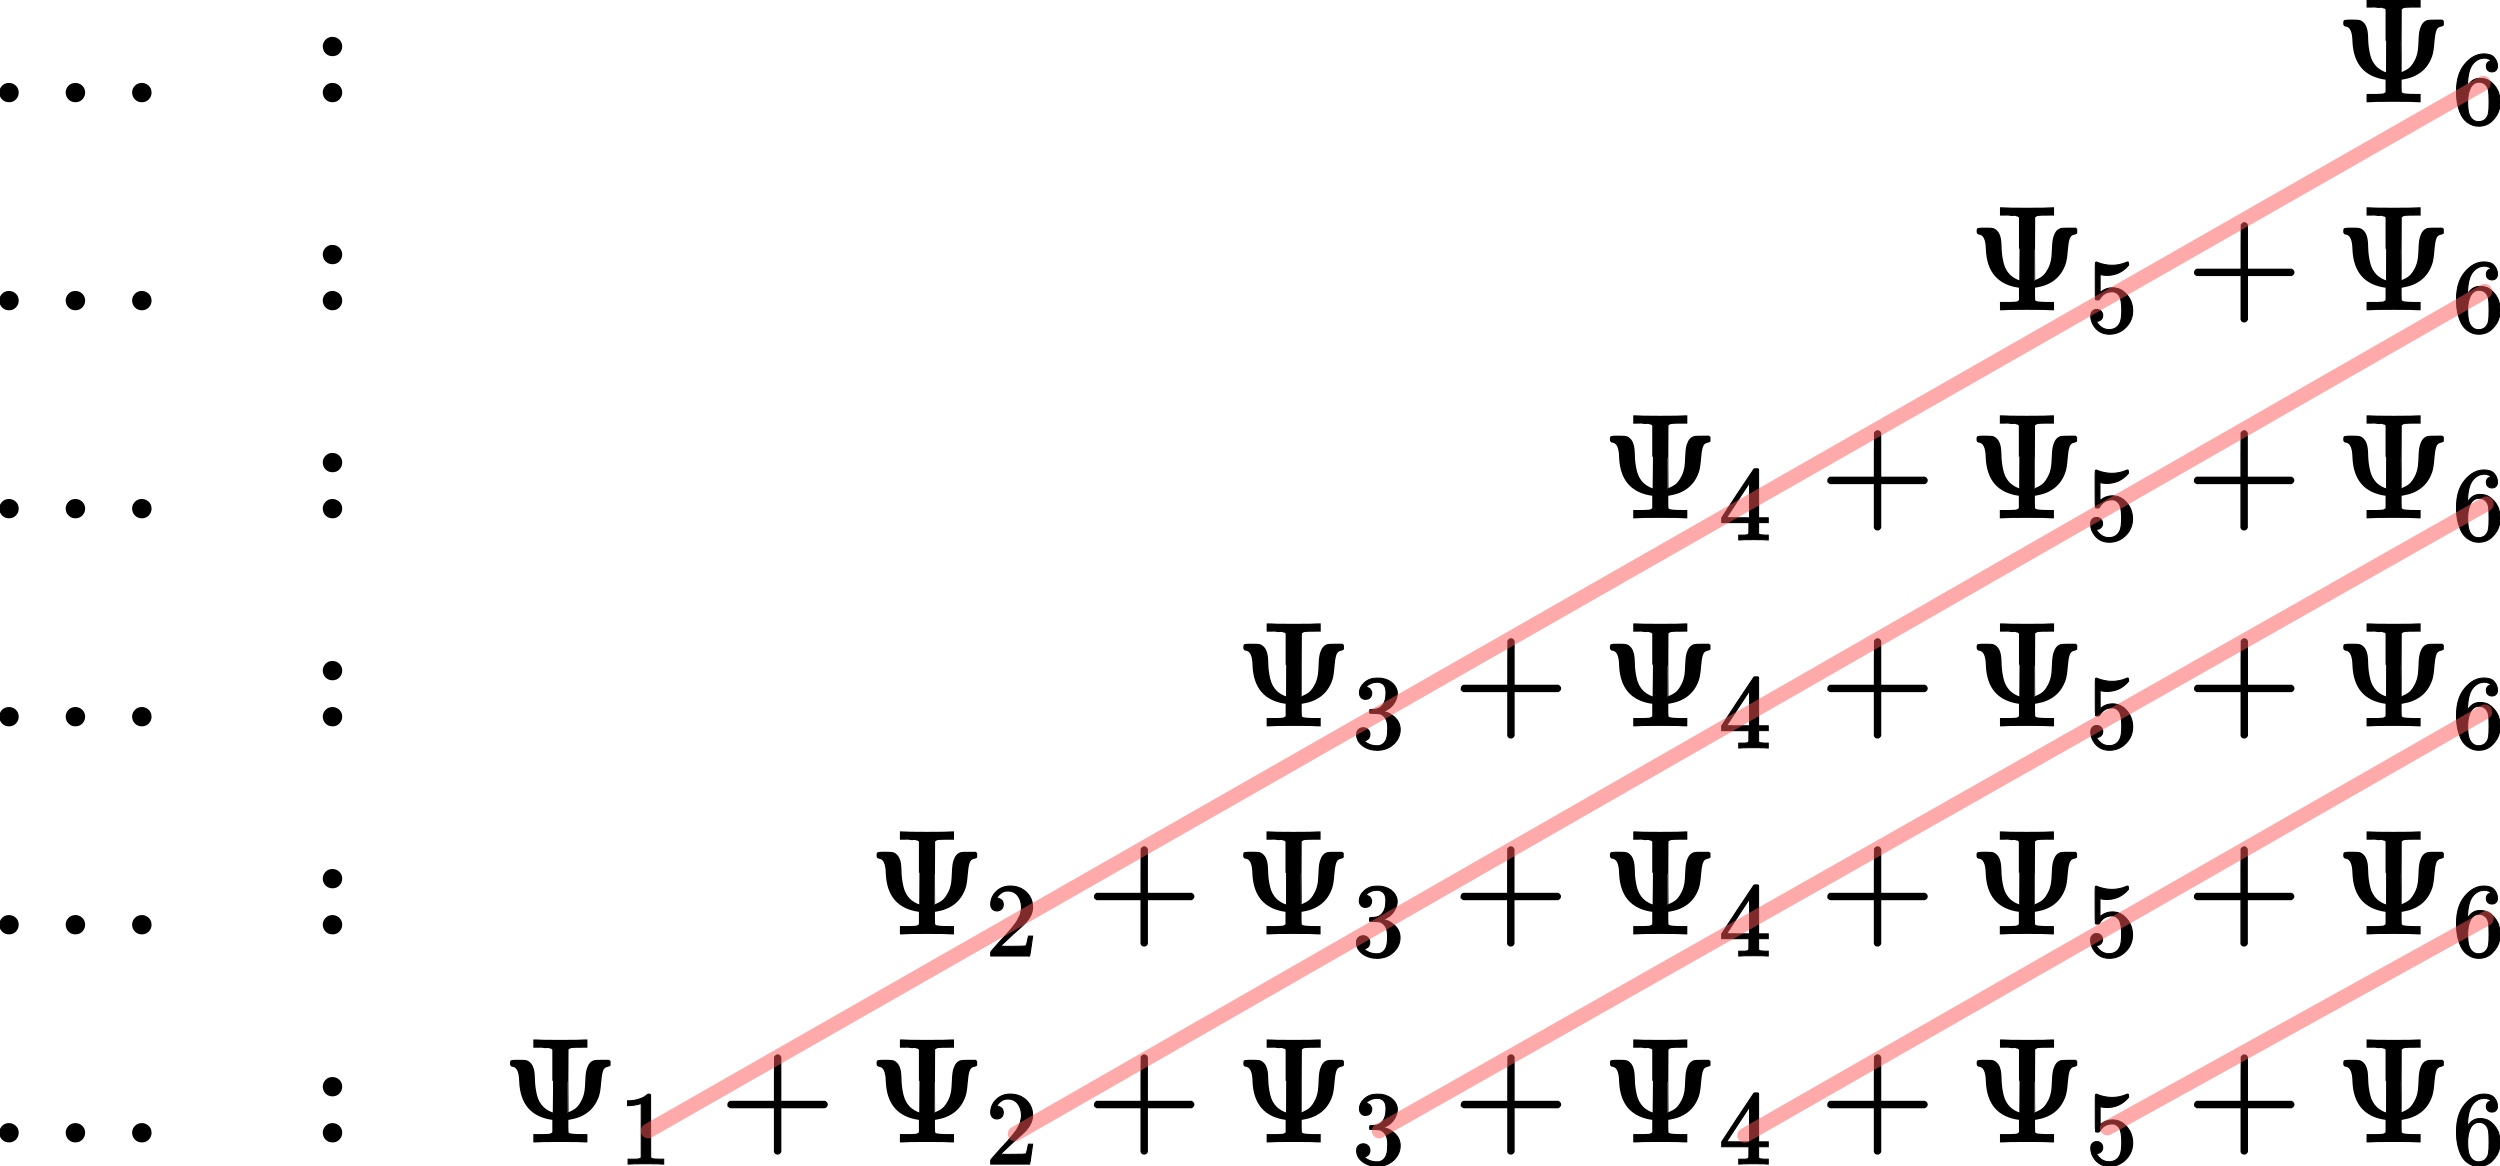 <?xml version="1.0"?>
<svg width="16824" height="7849" xmlns="http://www.w3.org/2000/svg" xmlns:svg="http://www.w3.org/2000/svg" xmlns:xlink="http://www.w3.org/1999/xlink">
 <defs id="MathJax_SVG_glyphs">
  <path d="m60,948q3,2 605,2l602,0l58,-135q59,-138 63,-146l-40,0l-7,14q-21,41 -56,78q-50,48 -111,77t-141,43t-151,17t-183,4l-125,0l-31,0l-292,0l8,-11q463,-633 465,-639q1,-2 0,-6q-3,-3 -264,-302l-264,-300q0,-1 211,-1q52,0 141,0t128,-1q136,0 220,5t167,21t141,49t103,87q21,26 41,72l40,0q0,-1 -7,-21t-25,-65t-31,-84l-58,-155l-601,-1q-602,0 -605,2q-6,2 -6,9q0,2 2,6l533,610q0,1 -33,45t-105,144t-130,178l-266,365l-1,15q0,21 5,24z" id="MJSZ2-2211" stroke-width="10"/>
  <path d="m184,600q0,24 19,42t44,19q18,0 30,-12t13,-30q0,-23 -20,-42t-44,-20q-15,0 -28,10t-14,33zm-163,-313q0,8 9,31t24,51t44,51t60,22q39,0 65,-23t27,-62q0,-17 -14,-56t-40,-105t-42,-113q-5,-22 -5,-32q0,-25 17,-25q9,0 19,3t23,14t27,35t25,59q3,12 5,14t17,2q20,0 20,-10q0,-8 -9,-31t-25,-51t-45,-50t-62,-22q-32,0 -59,21t-28,64q0,17 5,32t43,114q38,101 44,121t7,39q0,24 -17,24l-2,0q-30,0 -55,-33t-38,-84q-1,-1 -2,-3t-1,-3t-2,-2t-3,-1t-4,0t-8,0l-14,0q-6,6 -6,9z" id="MJMATHI-69" stroke-width="10"/>
  <path d="m56,347q0,13 14,20l637,0q15,-8 15,-20q0,-11 -14,-19l-318,-1l-318,0q-16,5 -16,20zm0,-194q0,15 16,20l636,0q14,-10 14,-20q0,-13 -15,-20l-637,0q-14,7 -14,20z" id="MJMAIN-3D" stroke-width="10"/>
  <path d="m96,585q56,81 153,81q48,0 96,-26t78,-92q37,-83 37,-228q0,-155 -43,-237q-20,-42 -55,-67t-61,-31t-51,-7q-26,0 -52,6t-61,32t-55,67q-43,82 -43,237q0,174 57,265zm225,12q-30,32 -71,32q-42,0 -72,-32q-25,-26 -33,-72t-8,-192q0,-158 8,-208t36,-79q28,-30 69,-30q40,0 68,30q29,30 36,84t8,203q0,145 -8,191t-33,73z" id="MJMAIN-30" stroke-width="10"/>
  <path d="m21,287q1,6 3,16t12,38t20,47t33,37t46,17q36,0 60,-18t30,-34t6,-21q0,-2 1,-2l11,11q61,64 139,64q54,0 87,-27t34,-79t-38,-157t-38,-127q0,-26 17,-26q6,0 9,1q29,5 52,38t35,80q2,8 20,8q20,0 20,-8q0,-1 -4,-15q-8,-29 -22,-57t-46,-56t-69,-27q-47,0 -68,27t-21,56q0,19 36,120t37,152q0,59 -44,59l-5,0q-86,0 -145,-101l-7,-12l-33,-134q-33,-131 -38,-141q-13,-27 -43,-27q-13,0 -21,6t-11,12t-2,10q0,13 38,163t40,163q1,5 1,23q0,39 -24,39q-38,0 -63,-100q-6,-20 -6,-21q-2,-6 -19,-6l-14,0q-6,6 -6,9z" id="MJMATHI-6E" stroke-width="10"/>
  <path d="m94,250q0,69 10,131t23,107t37,88t38,67t42,52t33,34t25,21l13,0l4,0q14,0 14,-9q0,-3 -17,-21t-41,-53t-49,-86t-42,-138t-17,-193t17,-192t41,-139t49,-86t42,-53t17,-21q0,-9 -15,-9l-3,0l-13,0l-28,24q-94,85 -137,212t-43,264z" id="MJMAIN-28" stroke-width="10"/>
  <path d="m56,237t0,13t14,20l299,0l0,150l1,150q10,13 19,13q13,0 20,-15l0,-298l298,0q15,-8 15,-20t-15,-20l-298,0l0,-298q-8,-14 -18,-14l-2,0l-2,0q-12,0 -18,14l0,298l-299,0q-14,7 -14,20l0,-13z" id="MJMAIN-2B" stroke-width="10"/>
  <path d="m213,578l-13,-5q-14,-5 -40,-10t-58,-7l-19,0l0,46l19,0q47,2 87,15t56,24t28,22q2,3 12,3q9,0 17,-6l0,-299l1,-300q7,-7 12,-9t24,-4t62,-2l26,0l0,-46l-11,0q-21,3 -159,3q-136,0 -157,-3l-12,0l0,46l26,0q22,0 38,0t25,1t16,3t8,2t6,5t6,4l0,517z" id="MJMAIN-31" stroke-width="10"/>
  <path d="m60,749l4,1q5,0 10,0l12,0l28,-24q94,-85 137,-212t43,-264q0,-68 -10,-131t-23,-107t-37,-88t-38,-67t-41,-51t-32,-33t-23,-19q-3,-3 -4,-4l-12,0q-8,0 -11,0t-5,3t-3,9q1,1 11,13q155,161 155,475t-155,475q-10,12 -11,13q0,8 5,11z" id="MJMAIN-29" stroke-width="10"/>
  <path d="m109,429q-27,0 -43,18t-16,44q0,71 53,123t132,52q91,0 152,-56t62,-145q0,-43 -20,-82t-48,-68t-80,-74q-36,-31 -100,-92l-59,-56l76,-1q157,0 167,5q7,2 24,89l0,3l40,0l0,-3q-1,-3 -13,-91t-15,-92l0,-3l-371,0l0,19l0,12q0,7 6,15t30,35q29,32 50,56q9,10 34,37t34,37t29,33t28,34t23,30t21,32t15,29t13,32t7,30t3,33q0,63 -34,109t-97,46q-33,0 -58,-17t-35,-33t-10,-19q0,-1 5,-1q18,0 37,-14t19,-46q0,-25 -16,-42t-45,-18z" id="MJMAIN-32" stroke-width="10"/>
  <path d="m340,622q-2,1 -5,3t-4,4t-6,2t-11,3t-16,1t-24,1t-35,1l-27,0l0,46l12,0q24,-3 165,-3t165,3l12,0l0,-46l-27,0q-60,0 -75,-2t-25,-13l-1,-215q0,-215 1,-215q4,1 10,3t25,12t33,25t29,44t21,68q3,21 5,73t11,76q14,43 47,51q7,2 51,2l44,0l7,-6l0,-25q-8,-6 -14,-6q-28,-4 -37,-33t-13,-84t-14,-85q-45,-130 -193,-154l-13,-2l0,-45l1,-45q7,-7 12,-9t25,-4t63,-2l27,0l0,-46l-12,0q-24,3 -165,3t-165,-3l-12,0l0,46l27,0q20,0 34,0t25,1t16,1t11,3t6,3t4,3t5,4l0,90q-214,27 -223,255q-2,97 -48,103q-14,0 -14,17q0,15 4,17t27,3l21,0l13,0q30,0 41,-3t23,-15q14,-14 20,-35q8,-21 9,-73t13,-104t46,-86q15,-14 31,-23t27,-13l9,-2q1,0 1,215l0,215z" id="MJMAIN-3A8" stroke-width="10"/>
  <path d="m78,35t0,25t16,43t43,18q28,0 50,-25t23,-88q0,-35 -9,-68t-21,-57t-26,-41t-24,-27t-13,-9q-4,0 -13,9t-9,13q0,4 11,16t25,30t26,50t16,73l0,12l-1,-1q-2,-1 -5,-2t-6,-3t-9,-2t-12,-1q-27,0 -44,17l-18,18z" id="MJMAIN-2C" stroke-width="10"/>
  <path id="MJMAIN-20" stroke-width="10"/>
  <path d="m409,688q4,6 12,6l8,0l13,0q6,-6 6,-8q0,-7 -30,-123q-7,-28 -14,-59t-12,-46l-4,-16q0,-1 9,-1t32,-6t48,-17q44,-21 73,-61t29,-97t-31,-109t-77,-86t-97,-54t-95,-21l-4,0l-24,-95q-6,-23 -13,-55q-8,-32 -11,-38t-12,-7l-6,0q-20,0 -20,7q0,5 22,95l23,92q0,1 -8,1q-5,0 -20,2t-45,14t-54,30t-45,53t-19,82q0,60 33,113t81,86t97,52t88,19q5,0 6,4l30,122q31,119 31,121zm-287,-538q0,-34 12,-59t33,-38t36,-18t34,-8l7,0l93,377q-4,0 -11,-1t-29,-8t-42,-16t-44,-29t-41,-46q-18,-28 -33,-67q-15,-46 -15,-87zm378,132q0,38 -16,65t-40,38t-39,15t-24,4l-3,0l-46,-187l-48,-188q0,-2 1,-2q8,0 32,6t40,14q43,19 74,53t44,70t19,64t6,48z" id="MJMATHI-3D5" stroke-width="10"/>
  <path d="m127,463q-27,0 -42,17t-16,44q0,55 48,98t116,43q35,0 44,-1q74,-12 113,-53t40,-89q0,-52 -34,-101t-94,-71l-3,-2q0,-1 9,-3t29,-9t38,-21q82,-53 82,-140q0,-79 -62,-138t-157,-59q-80,0 -138,43t-58,109q0,28 18,45t45,18q28,0 46,-18t18,-45q0,-11 -3,-20t-7,-16t-11,-12t-12,-8t-10,-4t-8,-3l-4,-1q51,-45 124,-45q55,0 83,53q17,33 17,101l0,20q0,95 -64,127q-15,6 -61,7l-42,1l-3,2q-2,3 -2,16q0,18 8,18q28,0 58,5q34,5 62,42t28,112l0,8q0,57 -35,79q-22,14 -47,14q-32,0 -59,-11t-38,-23t-11,-12l3,0q3,-1 8,-2t10,-5t12,-7t10,-11t8,-15t3,-20q0,-22 -14,-39t-45,-18z" id="MJMAIN-33" stroke-width="10"/>
  <path d="m58,-216q-33,0 -35,30q0,10 50,212t54,208q16,55 55,107q70,86 159,100q2,0 8,0t10,1q73,0 112,-48t39,-118q0,-57 -24,-111t-61,-91t-80,-61t-79,-23l-11,0l-7,0q-51,0 -83,45l-5,6l-27,-112q-25,-97 -29,-110t-12,-21q-16,-14 -34,-14zm366,538q0,37 -17,60t-50,23q-35,0 -70,-29t-56,-76q-14,-31 -38,-130l-17,-68q17,-76 84,-76q38,0 74,36q33,30 55,96t29,108t6,56z" id="MJMATHI-3C1" stroke-width="10"/>
  <path d="m184,-11q-68,0 -110,45t-43,113q0,100 73,186t170,97q1,1 140,1l138,0q1,-1 3,-2t4,-2t3,-2t3,-3t2,-2t2,-4t1,-4t1,-5t1,-6q0,-44 -65,-44q-7,0 -17,0t-14,1l-60,0l5,-10q18,-38 18,-85q0,-110 -80,-192t-175,-82zm177,289q0,80 -85,80q-124,0 -161,-174q-1,-4 -1,-6q-8,-37 -8,-61q0,-50 25,-70t57,-21q54,0 99,47q29,30 47,80t22,80t5,45z" id="MJMATHI-3C3" stroke-width="10"/>
  <path d="m462,0q-18,3 -129,3q-116,0 -134,-3l-9,0l0,46l31,0q20,0 27,0t17,2t14,5t7,8q1,2 1,54l0,50l-259,0l0,46l151,231q153,232 155,233q2,2 21,2l18,0l6,-6l0,-460l92,0l0,-46l-92,0l0,-51q0,-41 0,-48t6,-12q8,-7 57,-8l29,0l0,-46l-9,0zm-169,211l0,334l-219,-333l109,-1l110,0z" id="MJMAIN-34" stroke-width="10"/>
  <path d="m34,156q0,114 86,200t189,86q70,0 112,-40t57,-98q6,-29 7,-67l0,-29q49,74 75,166q4,14 6,16t16,3q21,0 21,-8q0,-9 -9,-39t-36,-85t-61,-100l-11,-14l1,-24q2,-56 8,-76t19,-21q14,2 26,11t17,23q2,7 5,8t15,2q20,0 20,-8q0,-6 -6,-19q-12,-24 -35,-38t-44,-15l-7,0q-67,0 -91,72l-3,7l-11,-8q-10,-8 -30,-20t-45,-23t-58,-20t-64,-9q-79,0 -124,50t-45,117zm174,-130q49,0 98,21t73,43l24,22q-2,143 -7,178q-14,115 -92,115q-69,0 -121,-73q-27,-40 -44,-108t-18,-104q0,-49 25,-71t62,-23z" id="MJMATHI-3B1" stroke-width="10"/>
  <path d="m29,-194q-6,6 -6,8q0,3 79,320t84,331q22,68 57,119t66,74q56,47 120,47l2,0q62,0 102,-38t40,-97q0,-105 -104,-174l13,-13q51,-51 51,-131q0,-113 -85,-187t-191,-75q-30,0 -54,8t-38,19t-22,23t-12,19t-5,6l-64,-253q-2,-6 -20,-6l-13,0zm324,625q39,0 74,-12l5,3q4,4 7,7t10,10t12,14t11,18t12,24t9,29t8,36q2,9 2,33q0,18 -1,23q-15,51 -76,51q-42,0 -79,-24t-61,-61t-39,-68t-23,-59q-5,-16 -38,-147t-34,-140q-1,-5 -1,-21q0,-48 22,-79q31,-42 87,-42q42,0 89,25t76,86q16,34 24,77t8,65q0,58 -35,93q-42,-14 -75,-14l-10,0q-79,0 -79,31q0,7 3,14q14,28 92,28z" id="MJMATHI-3B2" stroke-width="10"/>
  <path d="m31,249q-20,0 -20,9q0,17 15,46t40,61t63,53t77,23q27,0 33,-1q48,-11 79,-54t53,-131q14,-60 14,-85q0,-4 1,-4l12,27q20,51 45,107t43,91t22,39q2,1 16,1l13,0q6,-6 6,-9q0,-4 -21,-44t-59,-127t-72,-180q-6,-16 -13,-65t-21,-106q-16,-65 -27,-90t-27,-26q-17,0 -17,28q0,50 54,220l6,19l1,18q1,10 1,31q0,157 -57,217q-40,38 -95,38q-48,0 -88,-26t-57,-69q-2,-9 -4,-9q-2,-2 -16,-2z" id="MJMATHI-3B3" stroke-width="10"/>
  <path d="m164,157q0,-24 -16,-40t-39,-16l-7,0q46,-79 122,-79q70,0 102,60q19,33 19,128q0,103 -27,139q-26,33 -58,33l-6,0q-78,0 -118,-68q-4,-7 -7,-8t-15,-2q-17,0 -19,6q-2,4 -2,175l0,129q0,50 5,50q2,2 4,2q1,0 21,-8t55,-16t75,-8q71,0 136,28q8,4 13,4q8,0 8,-18l0,-13q-82,-97 -205,-97q-31,0 -56,6l-10,2l0,-172q19,14 30,22t36,16t51,8q81,0 137,-65t56,-154q0,-92 -64,-157t-156,-66q-81,0 -130,54t-49,122q0,24 11,38t23,18t23,4q25,0 41,-17t16,-40z" id="MJMAIN-35" stroke-width="10"/>
  <path d="m35,200q0,102 39,215t106,195t139,94q1,0 8,0t12,1q54,-4 84,-49q39,-60 39,-161q0,-115 -45,-234t-115,-195t-134,-76l-7,0q-36,0 -62,20t-39,53t-19,67t-6,70zm348,366q0,102 -53,102q-36,0 -70,-45t-56,-102t-34,-100t-13,-50q49,-1 97,-1l97,1q1,1 8,33t16,80t8,82zm-270,-434q0,-106 53,-106q15,0 32,10t41,38t48,87t48,146l5,17l-195,0q0,-3 -9,-38t-16,-78t-7,-76z" id="MJMATHI-3B8" stroke-width="10"/>
  <path d="m83,-11q-13,0 -21,7t-11,12t-2,9q0,13 47,200t51,197q13,28 46,28q12,-1 20,-7t10,-13t2,-10q0,-11 -17,-75l-16,-67q1,-1 16,7t27,15q17,12 71,57t90,63t71,19q22,0 33,-11t12,-29q0,-25 -18,-44t-45,-20q-19,0 -31,11t-13,30q0,2 2,12l-10,-5q-29,-15 -82,-60l-62,-49l-13,-9l5,0q17,0 55,-6t66,-21q56,-27 56,-80q0,-10 -5,-36t-6,-47q0,-41 26,-41q47,0 76,111q3,12 6,14t16,2q19,0 19,-9q0,-23 -27,-80t-70,-71q-10,-3 -26,-3q-45,0 -71,27t-27,73q0,18 3,32t3,24q0,24 -19,40t-49,23t-49,9t-37,3l-5,0l-25,-99q-26,-100 -29,-106q-13,-27 -43,-27z" id="MJMATHI-3BA" stroke-width="10"/>
  <path d="m166,673q0,12 17,21l19,0q90,-3 114,-50q6,-15 57,-158t101,-279t50,-140q7,-20 13,-33t9,-19t5,-9t4,-4t1,-4t-6,-9l-68,0q-25,14 -32,29t-51,134l-45,125l-14,-15q-13,-16 -47,-55t-57,-66q-25,-29 -62,-72q-51,-60 -63,-70t-28,-11q-36,0 -36,32q0,17 14,32t138,135q30,29 67,65t55,54l17,16q0,1 -50,140t-54,150q-20,45 -51,45q-17,0 -17,16z" id="MJMATHI-3BB" stroke-width="10"/>
  <path d="m58,-216q-14,0 -24,8t-11,22q0,10 73,302t77,298q13,28 46,28q12,-1 20,-7t10,-12t2,-10q0,-12 -31,-134t-33,-137q-2,-11 -2,-35l0,-8q0,-73 67,-73q9,0 18,1t17,4t15,7t13,7t12,10t11,10t10,12t8,11t9,12l7,10l36,143q36,142 40,151q13,27 43,27q13,0 21,-7t11,-12t2,-10l-76,-318q-1,-5 -1,-16q0,-25 7,-33t21,-9q9,1 20,9q21,20 41,96q6,20 10,21q2,1 10,1l4,0q19,0 19,-9q0,-6 -5,-27t-20,-54t-32,-50q-13,-13 -32,-21q-8,-2 -24,-2q-21,0 -38,6t-27,15t-17,18t-9,15t-2,7l-6,-6q-6,-6 -18,-15t-26,-18t-36,-16t-42,-7q-47,0 -93,23l-24,-97q-21,-82 -25,-95t-12,-22q-16,-14 -34,-14z" id="MJMATHI-3BC" stroke-width="10"/>
  <path d="m234,637q-3,0 -8,0q-25,0 -30,1t-5,11q0,27 11,33q2,1 97,1q77,0 88,0t14,-6q211,-496 215,-509l54,213q53,211 53,225q0,27 -64,31q-24,0 -24,11q0,2 2,12q4,16 6,19t10,4q3,0 31,-1t83,-2q50,0 76,1t30,1q15,0 15,-10q0,-22 -8,-30q-2,-5 -22,-5q-71,-4 -89,-40l-149,-590q-2,-7 -21,-7q-14,0 -17,2q-3,3 -129,303l-127,299l-65,-260q-65,-256 -65,-265q5,-33 72,-33l10,0q6,-5 6,-8t-2,-19q-4,-13 -10,-19l-13,0q-31,2 -108,2q-28,0 -51,0t-37,0t-17,-1q-15,0 -15,9q0,4 3,16t5,14q2,6 23,6q68,3 88,39q4,6 71,277l68,272q-2,1 -55,3z" id="MJMATHI-4E" stroke-width="10"/>
  <path d="m34,159q0,109 86,196t186,87q56,0 88,-24t33,-63q0,-29 -19,-49t-48,-21q-19,0 -30,10t-11,30t11,34t22,21t14,6l1,0q0,2 -6,6t-21,8t-34,4q-30,0 -57,-14q-21,-9 -43,-31q-44,-44 -64,-124t-21,-116q0,-46 26,-69q22,-24 58,-24l4,0q112,0 185,85q9,10 12,10q4,0 13,-9t10,-14t-9,-15t-29,-28t-45,-30t-64,-25t-80,-11q-75,0 -121,48t-47,122z" id="MJMATHI-63" stroke-width="10"/>
  <path d="m201,-11q-75,0 -121,49t-46,118q0,65 30,123t82,101q76,61 155,61q32,0 40,-1q13,-3 26,-7t35,-16t36,-30t26,-49t12,-70q0,-107 -86,-193t-189,-86zm-80,131q0,-50 26,-72t59,-22q44,0 83,32t62,84q9,21 23,74t14,92q0,44 -18,67q-24,30 -64,30q-63,0 -111,-58q-37,-44 -55,-117t-19,-110z" id="MJMATHI-6F" stroke-width="10"/>
  <path d="m131,289q0,32 16,65t56,61t97,27q62,0 90,-27t29,-60q0,-32 -17,-47t-38,-16q-13,0 -24,8t-12,26q0,16 9,28t17,18t13,6q1,0 1,1q0,3 -7,9t-25,11t-39,6q-48,0 -70,-26t-23,-53q0,-25 19,-35t55,-17t52,-15q66,-29 66,-96q0,-28 -11,-56t-33,-56t-63,-44t-94,-17q-77,0 -109,29t-33,68q0,39 21,56t44,17q15,0 28,-9t14,-31q0,-26 -18,-44t-31,-18q-2,-1 -3,-1t-1,-2q1,-3 8,-8t31,-13t55,-7q36,0 62,11t38,28t17,31t5,25q0,28 -21,42t-48,17t-59,15t-47,35q-17,25 -17,58z" id="MJMATHI-73" stroke-width="10"/>
  <path d="m132,-11q-34,0 -34,33l0,11l13,28q75,158 109,273l8,24l-32,0q-38,0 -54,-3t-39,-19q-11,-7 -22,-18t-19,-21t-9,-12q-2,-1 -15,-1q-19,0 -19,10q0,6 19,35t55,62t71,38q7,2 225,2q160,0 164,-1q20,-7 20,-28q0,-31 -32,-42q-6,-2 -69,-2l-64,0l-3,-17q-12,-72 -12,-119q0,-52 9,-93t19,-64t10,-28q0,-17 -14,-32t-36,-15q-11,0 -18,3t-16,24t-16,60q-1,9 -1,44q0,49 9,105t18,92t10,40l-98,0l-1,-4q0,-3 -19,-79t-43,-161t-31,-97q-11,-28 -43,-28z" id="MJMATHI-3C0" stroke-width="10"/>
  <path d="m423,750q9,0 15,-6t6,-14q0,-5 -173,-482t-179,-488q-7,-10 -17,-10q-7,0 -13,5t-6,14q0,10 174,488t177,483q4,10 16,10z" id="MJMAIN-2F" stroke-width="10"/>
  <path d="m78,30q0,24 17,42t43,18q24,0 42,-16t19,-43q0,-25 -17,-43t-43,-18t-43,17t-18,43zm0,410q0,24 17,42t43,18q24,0 42,-16t19,-43q0,-25 -17,-43t-43,-18t-43,17t-18,43zm0,400q0,24 17,42t43,18q24,0 42,-16t19,-43q0,-25 -17,-43t-43,-18t-43,17t-18,43z" id="MJMAIN-22EE" stroke-width="10"/>
  <path d="m226,668q-36,0 -64,-12t-38,-24l-10,-11q2,0 5,-1t11,-4t15,-9t12,-16t5,-24q0,-23 -15,-38t-38,-15t-38,14t-16,38q0,59 45,95t99,43q2,0 11,0t14,1l4,0q53,0 92,-13t58,-36t29,-44t9,-45q0,-64 -55,-105q-94,-67 -114,-159q-5,-24 -5,-62l0,-17q0,-19 -3,-22t-17,-4t-17,3t-3,17l0,31q2,71 18,122t35,74t37,46t23,46q2,9 2,37l0,13q0,17 -2,28t-11,25t-27,21t-51,7zm-64,-607q0,28 18,44t44,16q23,-2 40,-17t17,-43q0,-30 -17,-45t-42,-15q-25,0 -42,15t-18,45z" id="MJMAIN-3F" stroke-width="10"/>
  <path d="m580,514q0,11 16,11q5,0 8,0t5,0t4,-1t2,-1t2,-3t2,-3t3,-5q37,-74 98,-131t111,-81t96,-37q17,-5 17,-13t-9,-11t-37,-11t-58,-24q-144,-70 -218,-216q-4,-9 -7,-10t-15,-2q-20,0 -20,7q0,4 5,17q35,69 86,123l10,10l-611,0q-14,7 -14,20q0,15 16,20l653,0l10,8q39,30 117,69q-1,1 -18,9t-45,24t-54,36l-10,8l-653,0q-16,5 -16,20q0,13 14,20l611,0l-10,10q-33,35 -62,81t-29,56z" id="MJMAIN-21D2" stroke-width="10"/>
  <path d="m84,237t0,13t14,20l581,0q15,-8 15,-20t-15,-20l-581,0q-14,7 -14,20l0,-13z" id="MJMAIN-2212" stroke-width="10"/>
  <path d="m78,370q0,24 17,42t43,18q24,0 42,-16t19,-43q0,-25 -17,-43t-43,-18t-43,17t-18,43zm0,-310q0,24 17,42t43,18q24,0 42,-16t19,-43q0,-25 -17,-43t-43,-18t-43,17t-18,43z" id="MJMAIN-3A" stroke-width="10"/>
  <path d="m78,60q0,24 17,42t43,18q24,0 42,-16t19,-43q0,-25 -17,-43t-43,-18t-43,17t-18,43zm447,0q0,24 17,42t43,18q24,0 42,-16t19,-43q0,-25 -17,-43t-43,-18t-43,17t-18,43zm447,0q0,24 17,42t43,18q24,0 42,-16t19,-43q0,-25 -17,-43t-43,-18t-43,17t-18,43z" id="MJMAIN-2026" stroke-width="10"/>
  <path d="m21,287q1,6 3,16t12,38t20,47t32,37t44,17t43,-7t30,-18t16,-22t8,-19l2,-7q0,-2 1,-2l11,11q60,64 141,64q17,0 31,-2t26,-7t19,-10t15,-12t10,-13t8,-13t4,-12t3,-9t2,-7l8,10q63,75 149,75q54,0 87,-27t34,-79q0,-51 -38,-158t-38,-128q1,-14 5,-19t15,-5q28,0 52,30t39,82q3,11 6,13t16,2q20,0 20,-8q0,-1 -4,-15q-8,-29 -22,-57t-46,-56t-69,-27q-47,0 -68,27t-21,56q0,19 36,120t37,152q0,59 -44,59l-5,0q-86,0 -145,-101l-7,-12l-33,-134q-33,-131 -38,-141q-13,-27 -43,-27q-13,0 -21,7t-11,12t-3,10q0,11 34,143l36,146q3,15 3,38q0,59 -44,59l-5,0q-86,0 -145,-101l-7,-12l-33,-134q-33,-131 -38,-141q-13,-27 -43,-27q-13,0 -21,6t-11,12t-2,10q0,13 38,164q39,154 39,161q3,15 3,27q0,36 -25,36q-22,0 -37,-28t-23,-61t-12,-36q-2,-2 -16,-2l-14,0q-6,6 -6,9z" id="MJMATHI-6D" stroke-width="10"/>
  <path d="m121,647q0,10 4,23t12,13q1,0 72,5t73,6q12,0 12,-8q0,-7 -50,-209q-50,-198 -50,-205q19,10 29,19q24,18 69,63t70,61q40,27 76,27q30,0 47,-19t18,-54q0,-25 -7,-42t-19,-25t-21,-11t-18,-3q-20,0 -32,11t-12,29q0,25 16,41t32,21l16,3q-12,12 -24,12l-4,0q-32,-3 -63,-25t-73,-64t-66,-61q2,-1 15,-3t24,-6t26,-8t27,-14t22,-18t17,-26t6,-33q0,-17 -5,-41t-6,-40q0,-40 27,-40q48,0 78,119q2,8 20,8l4,0q16,0 16,-9q0,-5 -3,-14q-41,-141 -118,-141q-45,0 -73,26t-28,75q0,18 3,31t3,24q0,22 -14,38t-35,23t-34,11t-18,3l-2,0q-12,-42 -21,-81t-14,-58t-9,-37t-7,-24t-7,-13t-11,-9q-13,-9 -28,-9q-17,0 -26,10t-9,17q0,10 37,160t73,295l37,145q1,13 -7,16t-39,5l-5,0q-10,0 -13,0t-7,3t-3,7z" id="MJMATHI-6B" stroke-width="10"/>
  <path d="m90,368q-6,10 -14,12t-36,5l-22,0l0,46l6,0l19,-1q19,0 41,-1t32,-1q90,0 105,3l8,0l0,-46l-14,0q-38,-2 -38,-17q0,-1 44,-129l44,-126l74,215l-6,17q-10,29 -17,34q-8,5 -38,6l-20,0l0,46l6,0q6,-3 84,-3q91,0 106,3l7,0l0,-46l-9,0q-48,0 -48,-16q0,-3 14,-45t31,-90t32,-91l15,-43l41,119q42,122 42,128q0,16 -15,26t-34,12l-8,0l0,46l7,0q12,-3 95,-3q68,0 74,3l5,0l0,-46l-6,0q-1,0 -6,0t-9,-1q-47,-7 -63,-50l-60,-173q-13,-37 -31,-90q-20,-59 -25,-70t-16,-12l-8,0q-19,0 -23,7q-1,1 -49,137l-46,134q-2,-4 -95,-271q-5,-7 -23,-7l-5,0q-13,0 -18,8l-130,371z" id="MJMAIN-77" stroke-width="10"/>
  <path d="m41,46l14,0q39,0 47,14l0,8q0,9 0,23t0,33t0,43t1,50t0,55t0,57q0,37 0,78t0,75t-1,60t0,44t0,17q-3,19 -14,25t-45,9l-18,0l0,23q0,23 2,23l10,1q10,1 29,2t37,2q17,1 37,2t30,3t11,1l3,0l0,-327q60,75 144,75q123,0 135,-113q1,-7 1,-139l0,-86q0,-38 2,-45t11,-10q21,-3 49,-3l16,0l0,-46l-8,0l-24,1q-23,1 -50,1t-38,1q-103,0 -112,-3l-8,0l0,46l16,0q61,0 61,16q1,2 1,138q-1,135 -2,143q-6,28 -20,42t-24,17t-26,2q-45,0 -79,-34q-27,-27 -34,-55t-8,-83l0,-64l0,-60q0,-30 1,-40t3,-13t9,-6q21,-3 49,-3l16,0l0,-46l-8,0l-23,1q-24,1 -51,1t-38,1q-103,0 -112,-3l-8,0l0,46l16,0z" id="MJMAIN-68" stroke-width="10"/>
  <path d="m28,218q0,55 20,100t50,73t65,42t66,15q53,0 91,-18t58,-50t28,-64t9,-71q0,-7 -7,-14l-282,0l0,-15q0,-148 100,-180q20,-6 44,-6q42,0 72,32q17,17 27,42l10,24q3,3 16,3l3,0q17,0 17,-10q0,-4 -3,-13q-19,-55 -63,-87t-99,-32q-95,0 -158,69t-64,160zm305,57q-11,128 -95,136l-2,0q-8,0 -16,-1t-25,-8t-29,-21t-23,-41t-16,-66l0,-7l206,0l0,8z" id="MJMAIN-65" stroke-width="10"/>
  <path d="m36,46l14,0q39,0 47,14l0,8q0,9 0,23t1,31t0,39t0,42q0,31 0,66t0,59l-1,23q-3,19 -14,25t-45,9l-18,0l0,23q0,23 2,23l10,1q10,1 28,2t36,2q16,1 35,2t29,3t11,1l3,0l0,-69q39,68 97,68l6,0q45,0 66,-22t21,-46q0,-21 -13,-36t-38,-15q-25,0 -37,16t-13,34q0,9 2,16t5,12t3,5q-2,2 -23,-4q-16,-8 -24,-15q-47,-45 -47,-179l0,-53q0,-13 0,-27t0,-26t1,-20t0,-15l0,-5q1,-2 3,-4t5,-3t5,-3t7,-2t7,-1t9,-1t9,0t10,-1t10,0l31,0l0,-46l-9,0q-18,3 -127,3q-103,0 -112,-3l-8,0l0,46l16,0z" id="MJMAIN-72" stroke-width="10"/>
  <path d="m26,385q-7,7 -7,10q0,4 3,16t5,14q2,5 9,5t51,1l53,0l19,80q3,11 7,29t7,26t6,20t8,17t10,12t14,9t18,2q18,-1 25,-11t7,-19q0,-7 -9,-47t-20,-79l-10,-37q0,-2 50,-2l51,0q7,-7 7,-11q0,-22 -13,-35l-107,0l-36,-145q-39,-160 -39,-172q0,-42 27,-42q35,0 68,34t53,84q2,6 5,7t15,2l4,0q15,0 15,-8q0,-3 -3,-12q-5,-16 -18,-38t-34,-47t-51,-42t-61,-17q-30,0 -57,15t-39,52q-2,8 -2,27l0,18l35,140q35,141 36,142q0,2 -51,2l-51,0z" id="MJMATHI-74" stroke-width="10"/>
  <path d="m39,168q0,57 19,104t49,78t67,52t70,31t63,9l3,0q45,0 78,-22t33,-65q0,-90 -111,-118q-49,-13 -134,-14q-37,0 -38,-2q0,-2 -6,-35t-7,-58q0,-47 21,-74t63,-28t93,19t92,66q9,10 12,10q4,0 13,-9t10,-14t-9,-16t-30,-27t-46,-31t-63,-25t-76,-10q-79,0 -122,53t-44,126zm334,185q-6,52 -68,52q-33,0 -61,-14t-45,-34t-29,-41t-16,-36t-5,-19q0,-1 20,-1q113,0 158,24t46,69z" id="MJMATHI-65" stroke-width="10"/>
  <path d="m52,289q7,42 54,97t116,56q35,0 64,-18t43,-45q42,63 101,63q37,0 64,-22t28,-59q0,-29 -14,-47t-27,-22t-23,-4q-19,0 -31,11t-12,29q0,46 50,63q-11,13 -40,13q-13,0 -19,-2q-38,-16 -56,-66q-60,-221 -60,-258q0,-28 16,-40t35,-12q37,0 73,33t49,81q3,10 6,11t16,2l4,0q15,0 15,-8q0,-1 -2,-11q-16,-57 -62,-101t-107,-44q-70,0 -106,63q-41,-62 -94,-62l-6,0q-49,0 -70,26t-22,55q0,32 19,52t45,20q43,0 43,-42q0,-20 -12,-35t-23,-20t-13,-5l-3,-1q0,-1 6,-4t16,-7t19,-3q36,0 62,45q9,16 23,68t28,108t16,66q5,27 5,39q0,28 -15,40t-34,12q-40,0 -75,-32t-49,-82q-2,-9 -5,-10t-16,-2l-14,0q-6,6 -6,11z" id="MJMATHI-78" stroke-width="10"/>
  <path d="m580,385q0,21 19,39t42,19q18,0 33,-18t16,-57q0,-29 -19,-115q-15,-56 -27,-92t-35,-81t-55,-68t-72,-23q-44,0 -78,16t-49,43q-1,-1 -3,-4q-41,-55 -100,-55q-26,0 -50,6t-47,19t-37,39t-14,63q0,54 34,146t35,117q0,1 0,2q0,9 0,12t-4,7t-11,4l-4,0q-23,0 -42,-19t-30,-41t-17,-42t-8,-22q-2,-2 -16,-2l-14,0q-6,6 -6,9q0,6 8,28t23,51t44,52t65,23q43,0 66,-25t23,-58q0,-18 -33,-108t-33,-139q0,-46 21,-65t53,-20q43,0 76,61l5,9l0,23q0,3 0,9t1,8t1,7t1,9t3,13t3,17t6,24t8,32t11,43q29,114 33,123q13,27 43,27q19,0 26,-10t8,-19q0,-13 -29,-128t-32,-132q-2,-11 -2,-35l0,-7q0,-15 3,-29t19,-29t45,-16q71,0 113,122q9,23 20,65t12,60q0,33 -13,52t-26,32t-13,28z" id="MJMATHI-77" stroke-width="10"/>
  <path d="m137,683q1,0 72,5t73,6q12,0 12,-9q0,-11 -36,-151q-38,-148 -38,-151q0,-2 7,5q61,54 130,54q54,0 87,-27t34,-79q0,-51 -38,-158t-38,-128q1,-14 5,-19t15,-5q28,0 52,30t39,82q3,11 6,13t16,2q20,0 20,-8q0,-1 -4,-15q-16,-59 -51,-97q-34,-43 -81,-43l-5,0q-47,0 -68,27t-21,57q0,16 36,118t37,153q0,59 -44,59l-5,0q-83,0 -144,-98l-7,-13l-34,-135q-32,-130 -37,-142q-13,-27 -44,-27q-14,0 -24,9t-11,18q0,14 73,304l74,296q0,13 -7,16t-39,5l-21,0q-6,6 -6,8t2,19q5,19 13,19z" id="MJMATHI-68" stroke-width="10"/>
  <path d="m21,287q1,3 2,8t5,22t10,31t15,33t20,30t26,22t33,9q29,0 51,-12t31,-22t11,-20q2,-6 3,-6t8,7q48,52 111,52l3,0q48,0 72,-41q8,-19 8,-37q0,-30 -13,-48t-26,-23t-25,-4q-20,0 -32,11t-12,29q0,48 56,64q-22,13 -36,13q-56,0 -103,-74q-10,-16 -15,-33t-34,-133q-34,-140 -39,-149q-13,-27 -43,-27q-13,0 -21,6t-11,12t-2,10q0,13 40,172t40,177q0,39 -26,39q-21,0 -36,-28t-24,-61t-11,-36q-2,-2 -16,-2l-14,0q-6,6 -6,9z" id="MJMATHI-72" stroke-width="10"/>
  <path d="m36,46l14,0q39,0 47,14l0,8q0,9 0,23t0,33t1,43t0,50t0,55t0,57q0,37 0,78t0,75t0,60t-1,44t0,17q-3,19 -14,25t-45,9l-18,0l0,23q0,23 2,23l10,1q10,1 29,2t37,2q17,1 37,2t30,3t11,1l3,0l0,-231l1,-230l60,54q60,54 64,60q6,9 6,17q0,19 -21,21l-5,0l0,46l9,0q15,-3 119,-3q63,0 72,3l5,0l0,-46l-13,0q-69,-5 -116,-44q-74,-63 -74,-67q0,-1 63,-93t71,-102q14,-19 31,-26t49,-7l11,0l0,-46l-6,0q-9,3 -87,3q-96,0 -111,-3l-8,0l0,46l7,0q24,2 24,19q0,7 -4,14q-3,5 -50,74t-48,69l-52,-46l0,-56l0,-36q0,-19 2,-25t11,-10q21,-3 49,-3l16,0l0,-46l-8,0q-15,3 -109,3t-109,-3l-8,0l0,46l16,0z" id="MJMAIN-6B" stroke-width="10"/>
  <path d="m41,46l14,0q39,0 47,14l0,8q0,9 0,23t0,31t1,39t0,42q0,31 0,66t-1,59l0,23q-3,19 -14,25t-45,9l-18,0l0,23q0,23 2,23l10,1q10,1 28,2t37,2q17,1 36,2t29,3t11,1l3,0l0,-40q0,-38 1,-38t5,5t12,15t19,18t29,19t38,16q20,5 51,5q15,0 28,-2t23,-6t19,-8t15,-9t11,-11t9,-11t7,-11t4,-10t3,-8l2,-5l3,4q3,4 6,8t9,11t13,13t15,13t20,12t23,10t26,7t31,3q126,0 137,-113q1,-7 1,-139l0,-86q0,-38 2,-45t11,-10q21,-3 49,-3l16,0l0,-46l-8,0l-23,1q-24,1 -51,1t-38,1q-103,0 -112,-3l-8,0l0,46l16,0q61,0 61,16q1,2 1,138q-1,135 -2,143q-6,28 -20,42t-24,17t-26,2q-45,0 -79,-34q-27,-27 -34,-55t-8,-83l0,-64l0,-60q0,-30 1,-40t3,-13t9,-6q21,-3 49,-3l16,0l0,-46l-8,0l-24,1q-23,1 -50,1t-38,1q-103,0 -112,-3l-8,0l0,46l16,0q61,0 61,16q1,2 1,138q-1,135 -2,143q-6,28 -20,42t-24,17t-26,2q-45,0 -79,-34q-27,-27 -34,-55t-8,-83l0,-64l0,-60q0,-30 1,-40t3,-13t9,-6q21,-3 49,-3l16,0l0,-46l-8,0l-23,1q-24,1 -51,1t-38,1q-103,0 -112,-3l-8,0l0,46l16,0z" id="MJMAIN-6D" stroke-width="10"/>
  <path d="m69,609q0,28 18,44t44,16q23,-2 40,-17t17,-43q0,-30 -17,-45t-42,-15q-25,0 -42,15t-18,45zm178,-609q-15,3 -104,3q-11,0 -37,0t-50,-2l-22,-1l-8,0l0,46l16,0q28,0 49,3q9,4 11,11t2,42l0,103l0,88q0,52 -2,66t-14,19q-14,7 -47,7l-11,0l0,23q0,23 2,23l10,1q10,1 28,2t36,2q17,1 36,2t29,3t11,1l3,0l0,-380q5,-10 12,-12t35,-4l23,0l0,-46l-8,0z" id="MJMAIN-69" stroke-width="10"/>
  <path d="m41,46l14,0q39,0 47,14l0,8q0,9 0,23t0,31t1,39t0,42q0,31 0,66t-1,59l0,23q-3,19 -14,25t-45,9l-18,0l0,23q0,23 2,23l10,1q10,1 28,2t37,2q17,1 36,2t29,3t11,1l3,0l0,-40q0,-38 1,-38t5,5t12,15t19,18t29,19t38,16q20,5 51,5q114,-4 127,-113q1,-7 1,-139l0,-86q0,-38 2,-45t11,-10q21,-3 49,-3l16,0l0,-46l-8,0l-24,1q-23,1 -50,1t-38,1q-103,0 -112,-3l-8,0l0,46l16,0q61,0 61,16q1,2 1,138q-1,135 -2,143q-6,28 -20,42t-24,17t-26,2q-45,0 -79,-34q-27,-27 -34,-55t-8,-83l0,-64l0,-60q0,-30 1,-40t3,-13t9,-6q21,-3 49,-3l16,0l0,-46l-8,0l-23,1q-24,1 -51,1t-38,1q-103,0 -112,-3l-8,0l0,46l16,0z" id="MJMAIN-6E" stroke-width="10"/>
  <path d="m42,46q32,2 52,10t24,13t10,17l0,548l-4,0q-10,3 -72,3l-27,0l0,46l207,0l3,-3q2,-1 87,-126t171,-251l85,-125l0,420q-6,10 -10,15t-24,14t-52,10l-17,0l0,46l8,0q15,-3 117,-3q106,0 115,3l9,0l0,-46l-17,0q-73,-4 -85,-39l-1,-296l0,-296l-7,-6l-14,0q-15,0 -18,3t-101,147t-199,293t-111,162l0,-260l1,-259q11,-36 85,-40l17,0l0,-46l-9,0q-15,3 -115,3q-102,0 -117,-3l-8,0l0,46l17,0z" id="MJMAIN-4E" stroke-width="10"/>
  <path d="m78,250q0,24 17,42t43,18q24,0 42,-16t19,-43q0,-25 -17,-43t-43,-18t-43,17t-18,43z" id="MJMAIN-22C5" stroke-width="10"/>
  <path d="m630,29q0,-20 -21,-20q-5,0 -22,16t-94,93l-104,104l-105,-105q-106,-104 -109,-106q-4,-2 -7,-2q-8,0 -14,6t-7,14q0,7 14,22t94,95l104,104l-104,104q-81,81 -94,95t-14,22q0,9 6,14t15,5q5,0 7,-1q3,-2 109,-106l105,-105l104,104q77,77 94,93t22,16q21,0 21,-20q0,-7 -10,-18t-98,-98l-104,-105l104,-105q84,-84 96,-97t12,-19z" id="MJMAIN-D7" stroke-width="10"/>
  <path d="m297,596q0,31 21,48t43,17q17,0 28,-10t14,-28q0,-28 -19,-47t-44,-19q-18,0 -30,10t-13,29zm-9,-220q0,29 -26,29q-22,0 -42,-12t-35,-31t-24,-37t-17,-32l-7,-14q-2,-1 -16,-1l-14,0q-6,6 -6,8t4,13q21,49 59,92t88,50q1,0 8,0t12,1q24,-1 44,-10q25,-14 38,-31t13,-53l0,-16l-49,-199q-51,-200 -54,-208q-18,-50 -70,-89t-119,-40q-50,0 -68,21t-19,46q0,27 19,46t46,20q17,0 29,-10t13,-31q0,-36 -32,-55q6,-1 14,-1q34,0 62,28t43,66l11,42q11,43 26,104t32,125t27,111t11,57q0,7 -1,11z" id="MJMATHI-6A" stroke-width="10"/>
  <path d="m42,313q0,163 81,258t180,95q69,0 99,-36t30,-80q0,-25 -14,-40t-39,-15q-23,0 -38,14t-15,39q0,44 47,53q-22,22 -62,25q-71,0 -117,-60q-47,-66 -47,-202l1,-4q5,6 8,13q41,60 107,60l4,0q46,0 81,-19q24,-14 48,-40t39,-57q21,-49 21,-107l0,-18q0,-23 -5,-43q-11,-59 -64,-115t-134,-56q-28,0 -54,8t-56,30t-51,59t-36,97t-14,141zm215,84q-30,0 -52,-17t-34,-45t-17,-57t-6,-62q0,-83 12,-119t38,-58q24,-18 53,-18q51,0 78,38q13,18 18,45t5,105q0,80 -5,107t-18,45q-27,36 -72,36z" id="MJMAIN-36" stroke-width="10"/>
  <path d="m55,319q0,41 17,74t42,51t49,28t42,10q2,0 8,0t10,1q39,0 73,-15t97,-55l50,-32q59,-35 110,-35q56,0 96,29t45,79q0,11 4,20t10,9q14,0 14,-31q0,-66 -47,-114t-120,-49q-41,0 -87,21t-80,47t-80,47t-84,22q-60,0 -99,-33t-42,-75q-2,-29 -14,-29q-14,0 -14,30zm0,-234q0,41 17,74t42,51t49,28t42,10q2,0 8,0t10,1q39,0 73,-15t97,-55l50,-32q59,-35 110,-35q56,0 96,29t45,79q0,29 14,29t14,-32q0,-64 -47,-113t-120,-49q-41,0 -87,21t-80,47t-80,47t-84,22q-60,0 -99,-33t-42,-75q-3,-29 -14,-29q-14,0 -14,30z" id="MJMAIN-2248" stroke-width="10"/>
  <path d="m78,60q0,24 17,42t43,18q24,0 42,-16t19,-43q0,-25 -17,-43t-43,-18t-43,17t-18,43z" id="MJMAIN-2E" stroke-width="10"/>
  <path d="m352,287q-48,-76 -120,-76q-78,0 -128,59t-60,126q-2,16 -2,40l0,8q0,93 69,162q60,60 132,60q2,0 6,0t8,-1l4,0q12,0 25,-2t37,-12t47,-32t43,-59q43,-88 43,-226q0,-140 -60,-237q-35,-56 -84,-87t-104,-32q-61,0 -100,29t-40,86t53,56q22,0 37,-14t15,-39q0,-18 -9,-31t-16,-16t-13,-5l-4,-1q0,-2 7,-6t26,-10t42,-5l6,0q60,0 101,64q39,56 39,194l0,7zm-108,-39q48,0 77,49t30,133q0,78 -8,112q-2,10 -6,20t-14,26t-30,27t-47,10q-38,0 -65,-27q-21,-22 -27,-52t-7,-105q0,-83 5,-112t20,-47q25,-34 72,-34z" id="MJMAIN-39" stroke-width="10"/>
  <path d="m70,417t0,77t54,124t124,48q71,0 126,-42t55,-109q0,-30 -11,-56t-26,-42t-31,-28t-26,-18t-11,-8l14,-9q14,-10 28,-20t16,-11q75,-59 75,-149q0,-79 -58,-137t-150,-59q-90,0 -148,51t-58,126q0,108 129,180l-18,13q-21,13 -27,20q-57,49 -57,126l0,-77zm216,-31l6,4q6,4 9,6t10,7t12,10t11,12t11,13t10,16t9,17t5,20t2,22q0,43 -29,73t-67,38q-7,1 -33,1q-41,0 -77,-26t-37,-65q0,-23 13,-42t26,-29t50,-32q7,-5 11,-7l58,-38zm-36,-365q58,0 100,34t42,82q0,17 -5,32t-12,25t-22,22t-23,18t-29,19t-27,17q-14,9 -30,19t-26,17l-8,5q-6,0 -29,-17t-48,-55t-26,-82q0,-59 43,-97t100,-39z" id="MJMAIN-38" stroke-width="10"/>
  <path d="m55,458q1,2 17,109l16,107q0,2 20,2l20,0l0,-4q0,-10 15,-17t52,-9t169,-2l121,0l0,-39l-68,-93q-9,-12 -30,-40t-27,-37t-21,-32t-20,-36t-14,-37t-13,-46t-8,-54t-6,-68t-3,-82q0,-14 0,-28t-1,-24l0,-9q-4,-17 -19,-29t-34,-12q-11,0 -21,3t-21,19t-11,40q0,158 97,328q20,32 84,121l46,63l-93,0q-174,0 -183,-6q-6,-3 -11,-24t-10,-43l-3,-21l0,-3l-40,0l0,3z" id="MJMAIN-37" stroke-width="10"/>
  <path d="m56,731q0,9 6,14t13,5q10,0 17,-10q4,-7 178,-485t174,-486q0,-8 -6,-13t-14,-6q-10,0 -17,10q-3,4 -177,482t-174,489z" id="MJMAIN-5C" stroke-width="10"/>
  <path d="m42,46l14,0q39,0 47,14l0,8q0,9 0,23t0,33t1,43t0,50t0,55t0,57q0,37 0,78t0,75t0,60t-1,44t0,17q-3,19 -14,25t-45,9l-18,0l0,23q0,23 2,23l10,1q10,1 29,2t37,2q17,1 37,2t30,3t11,1l3,0l0,-315q0,-317 1,-319q4,-8 12,-11q21,-3 49,-3l16,0l0,-46l-8,0l-23,1q-23,1 -49,1t-38,1t-38,0t-50,-2l-23,-1l-8,0l0,46l16,0z" id="MJMAIN-6C" stroke-width="10"/>
  <path d="m27,422q53,4 82,56t32,122l0,15l40,0l0,-184l135,0l0,-46l-135,0l0,-144q1,-125 1,-141t7,-32q14,-39 49,-39q44,0 54,71q1,8 1,46l0,35l40,0l0,-35l0,-12q0,-77 -42,-117q-27,-27 -70,-27q-34,0 -59,12t-38,31t-19,35t-7,32q-1,7 -1,148l0,137l-79,0l0,37l9,0z" id="MJMAIN-74" stroke-width="10"/>
  <path d="m42,263q2,7 6,82t5,78l0,8l340,0q6,-6 6,-16q0,-12 -1,-13l-17,-24q-17,-23 -50,-69t-66,-89l-131,-179l48,-1l24,0q48,0 77,6t48,31q21,28 28,108l2,16q0,1 20,1l20,0l0,-6q0,-1 -8,-93t-9,-97l0,-6l-175,0l-175,1l-3,2q-3,5 -3,14q0,13 1,14t131,179t134,184l-58,0q-67,-1 -84,-6q-25,-6 -39,-21q-24,-23 -31,-103l0,-9l-40,0l0,8z" id="MJMAIN-7A" stroke-width="10"/>
  <path d="m694,-11t0,-8t-6,-14t-10,-7q-7,0 -154,69t-290,137l-144,69q-7,5 -7,15q0,11 8,16q573,274 587,274q3,0 9,-6t7,-15t-7,-14q-1,-1 -270,-129l-266,-126l266,-126q269,-128 270,-129q7,-6 7,-14l0,8z" id="MJMAIN-3C" stroke-width="10"/>
  <path d="m84,520q0,8 4,13t8,6l3,1q7,0 154,-69t291,-137l143,-69q7,-5 7,-15t-7,-15q-2,-2 -292,-139l-288,-136l-6,0q-18,2 -18,20q0,1 0,3q-1,7 15,16q19,10 150,72q78,37 130,61l248,118l-248,118q-288,136 -292,141q-2,4 -2,11z" id="MJMAIN-3E" stroke-width="10"/>
  <path d="m674,636q8,0 14,-6t6,-15t-7,-14q-1,-1 -270,-129l-266,-126l248,-118q288,-136 292,-141q3,-6 3,-11q0,-18 -18,-20l-6,0l-288,136q-290,137 -292,139q-7,5 -7,17q1,11 13,17q8,4 286,135t283,134q4,2 9,2zm-590,-754q0,10 15,20l579,0q16,-6 16,-20q0,-12 -15,-20l-581,0q-14,7 -14,20z" id="MJMAIN-2264" stroke-width="10"/>
  <path d="m55,217q0,88 56,156t143,69q88,0 165,-61q38,-31 74,-78l14,-19l7,10q104,148 233,148q86,0 141,-68t56,-160q0,-86 -55,-155t-146,-70q-86,0 -163,61q-38,31 -74,78l-14,19l-7,-10q-104,-148 -233,-148q-86,0 -141,68t-56,160zm852,0q0,68 -38,124t-108,56q-21,0 -41,-5t-38,-14t-34,-19t-29,-24t-25,-25t-20,-25t-15,-22t-11,-17l-5,-8l31,-40q31,-40 48,-60t42,-44t50,-33t51,-10q62,0 102,49t40,117zm-815,-3q0,-69 39,-125t108,-56q118,0 217,160l-31,40q-61,79 -91,104q-49,43 -101,43q-62,0 -101,-49t-40,-117z" id="MJMAIN-221E" stroke-width="10"/>
  <path d="m424,-948q-2,1 -111,514t-111,514l-32,-49q-5,-7 -13,-21q-20,-31 -20,-31q-6,5 -13,13l-13,13l153,243l209,-968q0,3 254,1079t256,1081q6,10 18,10q6,0 12,-5t7,-12q0,-8 -278,-1189t-282,-1185q-2,-9 -21,-9l-3,0q-12,0 -12,2z" id="MJSZ3-221A" stroke-width="10"/>
  <path d="m78,250q0,24 17,42t43,18q24,0 42,-16t19,-43q0,-25 -17,-43t-43,-18t-43,17t-18,43zm447,0q0,24 17,42t43,18q24,0 42,-16t19,-43q0,-25 -17,-43t-43,-18t-43,17t-18,43zm447,0q0,24 17,42t43,18q24,0 42,-16t19,-43q0,-25 -17,-43t-43,-18t-43,17t-18,43z" id="MJMAIN-22EF" stroke-width="10"/>
  <path d="m133,760q0,24 17,42t43,18q24,0 42,-16t19,-43q0,-25 -17,-43t-43,-18t-43,17t-18,43zm447,-300q0,24 17,42t43,18q24,0 42,-16t19,-43q0,-25 -17,-43t-43,-18t-43,17t-18,43zm447,-300q0,24 17,42t43,18q24,0 42,-16t19,-43q0,-25 -17,-43t-43,-18t-43,17t-18,43z" id="MJMAIN-22F1" stroke-width="10"/>
  <path d="m702,589q4,12 16,16l343,0q15,-8 15,-20q0,-13 -15,-20l-319,0l0,-565q-8,-14 -18,-14l-2,0l-2,0q-12,0 -18,14l0,589z" id="MJSZ4-E001" stroke-width="10"/>
  <path d="m742,-871q-2,-2 -5,-5t-4,-4t-3,-2t-6,-2t-10,-1l-12,0l-480,1454l-42,-85q-42,-85 -43,-85q-6,5 -13,13l-13,13l154,311l437,-1322l0,754l1,754q10,13 19,13q12,0 20,-15l0,-1791z" id="MJSZ4-23B7" stroke-width="10"/>
  <path d="m722,-14l-2,0q-12,0 -18,14l0,306l1,306q10,13 19,13q12,0 20,-15l0,-610q-8,-14 -18,-14l-2,0z" id="MJSZ4-E000" stroke-width="10"/>
  <path d="m84,250q0,122 82,200t194,89q1,0 17,0t42,1t50,0l99,0q15,-8 15,-20q0,-9 -13,-19l-104,-1q-111,-1 -137,-6q-49,-12 -87,-36t-59,-49t-36,-55t-18,-48t-5,-34l0,-2l444,0q15,-8 15,-20t-15,-20l-444,0l0,-2q0,-21 10,-51t33,-65t64,-64t97,-41q27,-6 138,-7l104,0q13,-10 13,-20q0,-12 -15,-20l-97,0q-7,0 -25,0t-29,-1q-155,0 -245,86q-88,82 -88,205z" id="MJMAIN-2208" stroke-width="10"/>
  <path d="m273,0q-18,3 -127,3q-103,0 -112,-3l-8,0l0,46l16,0q28,0 49,3q8,3 12,11q1,2 1,164l0,161l-71,0l0,46l71,0l0,66l1,67l2,10q19,65 64,94t95,36q1,0 9,0t14,1q41,-3 62,-26t21,-52q0,-23 -14,-37t-37,-14t-37,14t-14,37q0,20 18,40l-4,0q-4,1 -11,1q-28,0 -50,-21t-34,-55q-6,-20 -7,-95l0,-66l111,0l0,-46l-108,0l0,-160q0,-162 1,-164t3,-4t5,-3t5,-3t7,-2t7,-1t9,-1t9,0t10,-1t10,0l31,0l0,-46l-9,0z" id="MJMAIN-66" stroke-width="10"/>
  <path d="m161,441q41,0 65,-24t24,-59q0,-20 -32,-106t-31,-125q3,-42 27,-66q21,-18 43,-24q18,-8 31,-8l1,0l82,331q84,331 85,332q3,2 16,2q20,0 20,-7q0,-9 -81,-331q-82,-328 -82,-329t6,-1q86,0 163,88t78,164q0,24 -8,41t-18,24t-18,18t-8,23q0,21 17,40t42,19q19,0 35,-18t16,-59q0,-29 -11,-78t-18,-68q-32,-95 -113,-163t-163,-68l-10,0l-23,-93q-24,-94 -24,-95q-2,-6 -20,-6l-13,0q-6,6 -6,8q0,5 23,95t23,93q-7,1 -14,1q-159,22 -159,147q0,35 33,125t34,115q0,1 0,2q0,9 0,12t-4,7t-11,4l-4,0q-23,0 -42,-19t-30,-41t-17,-42t-8,-22q-2,-2 -16,-2l-14,0q-6,6 -6,9q0,12 13,46t48,71t79,37z" id="MJMATHI-3C8" stroke-width="10"/>
  <path d="m33,157q0,101 76,192t171,92q51,0 90,-49q16,30 46,30q13,0 23,-8t10,-20q0,-13 -37,-160t-38,-166q0,-25 7,-33t21,-9q9,1 20,9q21,20 41,96q6,20 10,21q2,1 10,1l4,0q19,0 19,-9q0,-6 -5,-27t-20,-54t-32,-50q-13,-13 -32,-21q-8,-2 -24,-2q-34,0 -57,15t-30,31l-6,15q-1,1 -4,-1q-2,-2 -4,-4q-59,-56 -120,-56q-55,0 -97,40t-42,127zm318,171q0,6 -5,22t-23,35t-46,20q-35,0 -67,-31t-50,-81q-29,-79 -41,-164q0,-3 0,-11t-1,-12q0,-45 18,-62t43,-18q38,0 75,33t44,51q2,4 27,107t26,111z" id="MJMATHI-61" stroke-width="10"/>
  <path d="m73,647q0,10 4,23t12,13q1,0 72,5t73,6q12,0 12,-9t-34,-143q-8,-34 -17,-70t-15,-54l-4,-19q0,-3 6,3q49,40 101,40q62,0 100,-46t39,-116q0,-111 -79,-201t-170,-90q-50,0 -91,38t-42,123l0,9q0,21 8,58t49,197q50,197 50,209t-38,14q-5,0 -8,0l-5,0q-10,0 -13,0t-7,3t-3,7zm263,-322l0,6q0,74 -61,74q-17,0 -35,-8t-33,-21t-26,-24t-18,-22l-6,-8l-21,-86q-22,-86 -22,-122q0,-48 24,-72q16,-16 40,-16q33,0 67,32q25,23 40,56t33,105q18,72 18,106z" id="MJMATHI-62" stroke-width="10"/>
  <path d="m118,-162q2,0 6,-2t11,-3t12,-1q13,0 24,13t16,29q10,27 34,153t46,240t22,115l0,3l-47,0q-47,0 -50,2q-4,3 -4,10l7,28q2,5 8,5t47,1q48,0 48,1q0,2 9,50t12,58q37,165 146,165q37,-2 61,-22t24,-53q0,-36 -21,-52t-42,-17q-44,0 -44,42q0,19 11,33t24,21l9,5q-16,6 -30,6q-12,0 -23,-10t-15,-28q-7,-29 -16,-78t-16,-83t-7,-36q0,-2 55,-2q45,0 52,-1t11,-6q1,-4 -2,-17t-5,-16q-2,-5 -9,-5t-54,-1l-56,0l-23,-122q-48,-248 -67,-310q-27,-85 -70,-126q-37,-32 -73,-32q-32,0 -58,19t-26,54q0,37 21,54t42,17q44,0 44,-42q0,-19 -11,-33t-24,-21l-9,-5z" id="MJMATHI-66" stroke-width="10"/>
  <path d="m137,305t-22,0t-37,15t-15,39q0,35 34,62t121,27q73,0 118,-32t60,-76q5,-14 5,-31t1,-115l0,-70q0,-48 5,-66t21,-18q15,0 20,16t5,53l0,36l40,0l0,-39q-1,-40 -3,-47q-9,-30 -35,-47t-55,-18t-47,18t-24,42l0,4l-2,-3q-2,-3 -5,-6t-8,-9t-12,-11t-15,-12t-18,-11t-22,-8t-26,-6t-31,-3q-60,0 -108,31t-48,87q0,21 7,40t27,41t48,37t78,28t110,15l14,0l0,22q0,34 -6,50q-22,71 -97,71q-18,0 -34,-1t-25,-4t-8,-3q22,-15 22,-44q0,-25 -16,-39l-17,-15zm-11,-199q0,-31 24,-55t59,-25q38,0 67,23t39,60q2,7 3,66q0,58 -1,58q-8,0 -21,-1t-45,-9t-58,-20t-46,-37t-21,-60z" id="MJMAIN-61" stroke-width="10"/>
  <path d="m307,-11q-73,0 -139,66l-10,-18q-2,-3 -5,-9t-6,-11t-4,-7l-5,-9l-20,-1l-20,0l0,298q0,301 -1,305q-3,19 -14,25t-45,9l-18,0l0,23q0,23 2,23l10,1q10,1 29,2t37,2q17,1 37,2t30,3t11,1l3,0l0,-151q0,-152 1,-152l3,3q3,3 9,7t15,10t21,10t26,10t32,8t37,3q78,0 138,-63t61,-163q0,-101 -64,-164t-151,-63zm-125,109q0,-1 5,-8t9,-11t10,-12t12,-12t15,-11t17,-9t21,-6t24,-3q35,0 68,20t49,67q12,35 12,99q0,75 -12,111q-27,82 -112,82q-30,0 -61,-15t-51,-43l-6,-8l0,-241z" id="MJMAIN-62" stroke-width="10"/>
  <path d="m179,251q-15,0 -28,-6t-20,-11t-20,-19l-14,12l-14,11q0,1 12,15t26,30t21,21q23,14 45,14t66,-18t67,-18q15,0 28,6t20,11t20,19l14,-12l14,-11q-41,-59 -72,-73q-14,-7 -31,-7q-21,0 -65,18t-69,18z" id="MJMAIN-7E" stroke-width="10"/>
  <path d="m156,540q0,80 45,128t101,48q52,0 75,-45t24,-93q0,-73 -114,-192l-13,-13q35,-88 142,-225l13,-16l8,10q37,49 106,167l19,32l0,8q0,19 -21,27t-43,9l-5,0l0,46l9,0l124,-3q83,0 95,3l6,0l0,-46l-15,0q-24,-1 -43,-6t-30,-10t-21,-15t-15,-17t-12,-21t-13,-21q-41,-72 -72,-119t-42,-59t-10,-13q0,-2 17,-19t26,-23q46,-38 88,-38q33,0 63,24t34,65l0,8l40,0l0,-9q-1,-18 -8,-37t-22,-43t-46,-39t-72,-15q-83,3 -160,64l-12,9l-11,-9q-79,-64 -167,-64q-80,0 -131,47t-51,110q0,18 4,34t9,28t19,28t22,24t29,29t31,30l39,39l-5,13q-5,12 -8,22t-8,29t-9,37t-6,43t-3,49zm205,36q0,37 -13,70t-43,33q-33,0 -53,-30t-20,-77q0,-75 23,-146l4,-15l8,9q94,99 94,156zm-221,-412q0,-61 27,-100t73,-40q31,0 64,12t52,25t18,16q-79,79 -139,185l-15,30l-10,18l-17,-17q-16,-16 -24,-25t-18,-39t-11,-65z" id="MJMAIN-26" stroke-width="10"/>
  <path d="m118,-250l0,1000l137,0l0,-40l-97,0l0,-920l97,0l0,-40l-137,0z" id="MJMAIN-5B" stroke-width="10"/>
  <path d="m55,166q0,75 46,138t121,63q38,0 74,-18t66,-45t59,-52t63,-44t70,-19q62,0 101,47t39,102q0,12 4,20t10,9q14,0 14,-33q0,-74 -45,-137t-115,-63l-8,0q-37,0 -73,18t-67,44t-59,52t-63,45t-69,18q-44,0 -78,-25q-36,-29 -49,-68t-16,-62t-11,-23q-14,0 -14,33z" id="MJMAIN-223C" stroke-width="10"/>
  <path d="m28,214q0,95 65,164t157,70q90,0 155,-68t66,-165q0,-95 -64,-160t-157,-65q-97,0 -159,67t-63,157zm222,-184q122,0 122,163l0,32l0,25q0,22 -1,38t-7,38t-16,36t-31,28t-49,20q-5,1 -16,1q-30,0 -57,-12q-43,-22 -56,-61t-13,-92l0,-20q0,-96 19,-135q32,-61 105,-61z" id="MJMAIN-6F" stroke-width="10"/>
  <path d="m83,616q0,8 6,14t10,6q8,0 154,-68t290,-137t144,-70q7,-5 7,-15t-7,-15q-2,-2 -292,-139l-288,-136l-6,0q-18,2 -18,20q0,1 0,3q-1,7 15,16q19,10 150,72q78,37 130,61l248,118l-266,126q-69,33 -160,76q-88,41 -102,49t-15,19zm1,-734q0,10 15,20l579,0q16,-6 16,-20q0,-12 -15,-20l-581,0q-14,7 -14,20z" id="MJMAIN-2265" stroke-width="10"/>
  <path d="m201,0q-12,3 -99,3q-76,0 -85,-3l-6,0l0,46l14,0q23,1 42,6t29,9t25,17t18,18t21,26t20,28l46,60l-58,78q-9,13 -19,27t-16,21t-11,15t-9,12t-6,7t-7,6t-6,3t-6,2t-8,2q-6,0 -36,2l-28,0l0,46l7,0q36,-2 103,-2q93,0 103,2l8,0l0,-46q-36,-4 -36,-16q0,-2 10,-16t28,-38t29,-41l4,-4l25,34q32,41 32,54q0,6 -2,11t-5,7t-5,4t-7,4l-3,1l-5,0l0,46l7,0q15,-3 99,-3q79,0 85,3l6,0l0,-46l-7,0q-49,0 -81,-17q-17,-8 -34,-27t-65,-84l-16,-21l62,-85q66,-90 71,-94t17,-7q18,-4 53,-4l17,0l0,-46l-6,0l-8,0q-8,1 -20,1t-25,1t-25,0t-18,1q-11,0 -37,0t-50,-2l-23,-1l-9,0l0,46l3,0q11,0 22,5t11,12q0,2 -40,57l-41,55q-1,-1 -31,-42t-34,-45q-4,-5 -4,-14q0,-11 7,-19t18,-9q2,0 2,-23l0,-23l-7,0z" id="MJMAIN-78" stroke-width="10"/>
  <path d="m329,409q44,44 100,44q30,0 43,-19t13,-38q0,-14 -9,-25t-27,-11q-33,0 -37,30q-2,14 3,21q0,1 1,3l0,1q-28,-3 -53,-22q-8,-5 -8,-7q0,-1 4,-5t9,-12t11,-18t9,-26t4,-33q0,-62 -49,-105t-121,-44q-50,0 -99,28q-11,-18 -11,-38q0,-35 26,-52q9,-6 17,-6t72,-2q84,-1 108,-6q61,-9 96,-41q39,-39 39,-98q0,-67 -78,-103q-60,-31 -142,-31q-83,0 -143,31q-78,35 -78,100q0,36 21,60t42,33l11,6q-36,31 -36,84q0,47 29,85q-44,44 -44,99q0,63 50,106t121,44q51,0 95,-26l11,-7zm-30,-66q-5,28 -26,44t-52,17q-29,0 -50,-16t-26,-45q-3,-17 -3,-51q0,-44 7,-65t30,-35q17,-10 43,-10q22,0 38,7t23,18t11,20t5,15q3,16 3,50t-3,51zm104,-418q0,25 -14,41t-41,23t-49,9t-54,2l-27,0q-67,0 -80,-6q-20,-9 -31,-28t-12,-40q0,-10 6,-23t21,-30t48,-28t80,-12q69,0 111,28t42,64z" id="MJMAIN-67" stroke-width="10"/>
  <path d="m289,629q0,6 -57,8q-24,0 -31,1t-7,10q0,1 2,11q1,3 2,7t1,5t2,5t2,3t4,2t5,2t8,0t12,1q6,0 30,0t45,-1q79,0 91,0t16,-5q1,-4 37,-282l36,-279l23,37q24,36 64,100t88,140q175,279 177,281q1,1 3,3t4,3l6,2l96,0q17,0 40,0t29,1q34,0 34,-11q0,-5 -3,-17t-3,-13q-4,-6 -37,-6q-40,-1 -51,-3t-18,-11q-3,-5 -72,-283t-70,-281q0,-4 1,-5t7,-4t17,-2t33,-2l31,0q6,-9 6,-11q0,-16 -7,-30q-5,-5 -16,-5q-5,0 -41,1t-92,1q-61,0 -92,0t-35,-1q-17,0 -17,10q0,2 2,14q4,16 8,18t23,3q27,0 60,3q14,3 19,12q2,4 38,146t71,283t35,141l-194,-309q-196,-312 -201,-317q-2,-1 -4,-2q-5,-3 -16,-3q-15,0 -18,7q-2,4 -41,310l-39,307l-68,-270q-67,-266 -67,-275q6,-33 72,-33l10,0q6,-5 7,-9t-3,-18q-4,-16 -8,-18q-4,-1 -11,-1q-2,0 -12,0t-34,1t-64,1q-30,0 -62,-1t-37,-1q-15,0 -19,2t-4,9q0,2 3,14t5,15q2,6 22,6q70,0 89,40q4,6 69,268t66,275z" id="MJMATHI-4D" stroke-width="10"/>
  <path d="m132,622q-7,7 -11,9t-16,3t-43,3l-33,0l0,46l106,0q86,0 97,-1t17,-7q1,-1 105,-277l104,-274l104,274q104,276 106,277q3,6 15,7t98,1l106,0l0,-46l-33,0q-40,-1 -51,-3t-18,-12l0,-561q6,-10 17,-12t52,-3l33,0l0,-46l-11,0q-21,3 -140,3q-131,0 -140,-3l-11,0l0,46l33,0q42,1 51,3t19,12l0,286q0,77 0,114t0,85t0,67l-1,19q-233,-618 -237,-625q-4,-6 -20,-6t-20,6q-1,2 -118,309l-116,308l0,-18q-1,-18 -1,-63t0,-80t0,-107l1,-270q11,-36 85,-40l17,0l0,-46l-9,0q-15,3 -115,3q-102,0 -117,-3l-8,0l0,46l17,0q32,2 52,10t24,13t10,17l0,536z" id="MJMAIN-4D" stroke-width="10"/>
  <path d="m227,-11q-78,0 -132,52t-55,133q0,88 47,148q34,45 86,74t114,34q2,1 42,1l38,0q15,-5 15,-20q0,-26 -41,-26l-16,0l-13,0q-121,0 -158,-108l-4,-12l177,0q13,-9 13,-19q0,-18 -20,-27l-182,0l0,-2q-10,-30 -10,-74q0,-66 32,-91t71,-26q27,0 53,10t42,21t17,11q7,0 11,-10t4,-19q0,-3 -1,-4q-3,-4 -20,-14t-48,-21t-62,-11z" id="MJMATHI-3F5" stroke-width="10"/>
  <path d="m434,-231q0,-13 -6,-19l-18,0q-129,0 -180,66q-5,7 -8,12t-5,11t-4,13t-2,15t-1,22t-1,27t0,37t0,47q0,21 0,53q-1,89 -5,100q-1,1 -1,2q-14,36 -50,56t-71,20q-11,0 -14,3t-3,16t3,16t14,3q34,0 70,20t51,56q5,11 5,32t1,152l0,50q0,55 6,77t29,42q26,26 80,42q37,8 53,9q2,0 13,0t18,1l20,0q6,-6 6,-18q0,-13 -3,-16q-2,-3 -16,-3q-53,-3 -83,-24t-36,-42q-5,-13 -5,-148l0,-82q0,-47 -3,-64t-17,-39q-31,-43 -87,-59l-14,-5l14,-5q18,-6 36,-15t42,-34t28,-59q1,-6 1,-136q0,-135 5,-148q10,-27 43,-45t76,-21q14,0 16,-3q3,-3 3,-15z" id="MJMAIN-7B" stroke-width="10"/>
  <path d="m65,731q0,14 3,16t20,3q83,0 128,-25t63,-55q9,-21 10,-35t2,-134q1,-139 2,-144q13,-45 52,-66t72,-22q11,0 14,-3t3,-16t-3,-16t-14,-3q-37,0 -72,-21t-47,-53q-5,-14 -6,-36t-1,-149l0,-51q0,-55 -6,-77t-29,-42q-54,-52 -167,-52q-18,0 -21,3t-3,17q0,6 0,7t1,5t3,4t8,1q14,0 31,3t38,10t37,23t24,38q1,5 2,142l1,136q13,57 70,91q35,17 50,20q-25,7 -50,20q-55,34 -68,82l-2,10l-1,136q-1,137 -2,142q-12,40 -53,56t-77,17q-9,0 -10,3t-2,15z" id="MJMAIN-7D" stroke-width="10"/>
  <path d="m347,338q-10,0 -53,11t-63,11q-20,0 -34,-4t-23,-10t-12,-11t-7,-11l-2,-4q-3,-3 -15,-3q-21,0 -21,8q0,5 3,14q13,39 43,67t66,34q12,2 17,2q25,0 45,-17t38,-33t38,-17q22,0 44,33t23,33q1,1 15,1l13,0q6,-6 6,-8q0,-4 -5,-14t-14,-21t-17,-22t-14,-19l-7,-9q-43,-51 -136,-135t-115,-108l-12,-12l15,-1q22,0 64,-11t63,-11q38,0 70,19t42,50q4,9 7,11t15,2q19,0 19,-10q0,-5 -1,-9q-17,-62 -66,-103t-98,-42q-26,0 -46,17t-39,34t-38,17q-44,0 -79,-60q-6,-8 -17,-8l-5,0l-13,0q-6,6 -6,9q0,15 58,86q39,45 132,130t115,108q12,16 7,16z" id="MJMATHI-7A" stroke-width="10"/>
  <path d="m95,178q-6,0 -14,8t-9,14t31,30t66,50t38,29q2,2 5,2l1,0q6,0 14,-17t54,-117q19,-43 31,-69l85,-185q1,0 104,213t206,429t107,221q6,14 20,14q7,0 12,-6t7,-12l0,-6l-233,-483l-235,-486q-4,-7 -19,-7q-9,0 -12,3q-2,2 -98,212l-96,210l-16,-11q-15,-12 -31,-24t-18,-12z" id="MJMAIN-221A" stroke-width="10"/>
  <path d="m758,-1237t0,-3t-6,-9l-16,0q-18,0 -19,1q-6,3 -45,49q-435,493 -435,1450t435,1449q25,30 44,49q2,1 19,1l17,0q6,-6 6,-9q0,-4 -18,-28t-51,-69t-70,-107t-79,-157t-77,-204q-115,-374 -115,-925q0,-493 93,-850t303,-619q14,-19 14,-22l0,3z" id="MJSZ4-28" stroke-width="10"/>
  <path d="m1001,1150q16,0 19,-18q0,-5 -279,-888l-281,-887q-7,-7 -24,-7l-12,0q-1,3 -1,5t-2,5t-2,9t-4,14t-7,23t-9,34t-14,48t-18,64t-24,84t-31,105l-109,378l-65,-78l-27,26l101,121l52,60l208,-722l511,1614q5,10 18,10z" id="MJSZ2-221A" stroke-width="10"/>
  <path d="m33,1741q0,9 18,9l9,0l5,0q8,0 16,-7t38,-43q435,-493 435,-1449q0,-958 -435,-1450q-43,-51 -53,-51q-1,0 -4,0t-6,1q-1,0 -3,0t-4,-1q-16,0 -16,11q0,3 17,25t48,64t65,98t75,142t73,183q132,392 132,978q0,151 -7,281t-31,299t-66,311t-115,296t-174,278q-17,21 -17,25z" id="MJSZ4-29" stroke-width="10"/>
 </defs>
 <g class="layer">
  <title>Layer 1</title>
  <g fill="black" id="svg_1" stroke="black" stroke-width="0" transform="matrix(1, 0, 0, -1, 0, 0)">
   <g id="svg_2" transform="translate(167)">
    <g id="svg_3" transform="translate(-13)">
     <use id="svg_4" x="-232" xlink:href="#MJMAIN-2026" xmlns:xlink="http://www.w3.org/1999/xlink" y="-683"/>
     <use id="svg_5" x="-232" xlink:href="#MJMAIN-2026" xmlns:xlink="http://www.w3.org/1999/xlink" y="-2083"/>
     <use id="svg_6" x="-232" xlink:href="#MJMAIN-2026" xmlns:xlink="http://www.w3.org/1999/xlink" y="-3483"/>
     <use id="svg_7" x="-232" xlink:href="#MJMAIN-2026" xmlns:xlink="http://www.w3.org/1999/xlink" y="-4883"/>
     <use id="svg_8" x="-232" xlink:href="#MJMAIN-2026" xmlns:xlink="http://www.w3.org/1999/xlink" y="-6283"/>
     <use id="svg_9" x="-232" xlink:href="#MJMAIN-2026" xmlns:xlink="http://www.w3.org/1999/xlink" y="-7683"/>
    </g>
    <g id="svg_10" transform="translate(2164)">
     <use id="svg_11" x="-232" xlink:href="#MJMAIN-3A" xmlns:xlink="http://www.w3.org/1999/xlink" y="-683"/>
     <use id="svg_12" x="-232" xlink:href="#MJMAIN-3A" xmlns:xlink="http://www.w3.org/1999/xlink" y="-2083"/>
     <use id="svg_13" x="-232" xlink:href="#MJMAIN-3A" xmlns:xlink="http://www.w3.org/1999/xlink" y="-3483"/>
     <use id="svg_14" x="-232" xlink:href="#MJMAIN-3A" xmlns:xlink="http://www.w3.org/1999/xlink" y="-4883"/>
     <use id="svg_15" x="-232" xlink:href="#MJMAIN-3A" xmlns:xlink="http://www.w3.org/1999/xlink" y="-6283"/>
     <use id="svg_16" x="-232" xlink:href="#MJMAIN-3A" xmlns:xlink="http://www.w3.org/1999/xlink" y="-7683"/>
    </g>
    <g id="svg_17" transform="translate(3447)">
     <g id="svg_18" transform="translate(12337, 3450)">
      <use id="svg_19" x="-232" xlink:href="#MJMAIN-3A8" xmlns:xlink="http://www.w3.org/1999/xlink" y="-4133"/>
      <use id="svg_20" transform="translate(-232, -4133) scale(0.707)" x="1107" xlink:href="#MJMAIN-36" xmlns:xlink="http://www.w3.org/1999/xlink" y="-213"/>
     </g>
     <g id="svg_21" transform="translate(9870, 2050)">
      <use id="svg_22" x="-232" xlink:href="#MJMAIN-3A8" xmlns:xlink="http://www.w3.org/1999/xlink" y="-4133"/>
      <use id="svg_23" transform="translate(-232, -4133) scale(0.707)" x="1107" xlink:href="#MJMAIN-35" xmlns:xlink="http://www.w3.org/1999/xlink" y="-213"/>
      <use id="svg_24" x="1230" xlink:href="#MJMAIN-2B" xmlns:xlink="http://www.w3.org/1999/xlink" y="-4133"/>
      <g id="svg_25" transform="translate(2467)">
       <use id="svg_26" x="-232" xlink:href="#MJMAIN-3A8" xmlns:xlink="http://www.w3.org/1999/xlink" y="-4133"/>
       <use id="svg_27" transform="translate(-232, -4133) scale(0.707)" x="1107" xlink:href="#MJMAIN-36" xmlns:xlink="http://www.w3.org/1999/xlink" y="-213"/>
      </g>
     </g>
     <g id="svg_28" transform="translate(7402, 650)">
      <use id="svg_29" x="-232" xlink:href="#MJMAIN-3A8" xmlns:xlink="http://www.w3.org/1999/xlink" y="-4133"/>
      <use id="svg_30" transform="translate(-232, -4133) scale(0.707)" x="1107" xlink:href="#MJMAIN-34" xmlns:xlink="http://www.w3.org/1999/xlink" y="-213"/>
      <use id="svg_31" x="1230" xlink:href="#MJMAIN-2B" xmlns:xlink="http://www.w3.org/1999/xlink" y="-4133"/>
      <g id="svg_32" transform="translate(2467)">
       <use id="svg_33" x="-232" xlink:href="#MJMAIN-3A8" xmlns:xlink="http://www.w3.org/1999/xlink" y="-4133"/>
       <use id="svg_34" transform="translate(-232, -4133) scale(0.707)" x="1107" xlink:href="#MJMAIN-35" xmlns:xlink="http://www.w3.org/1999/xlink" y="-213"/>
      </g>
      <use id="svg_35" x="3697" xlink:href="#MJMAIN-2B" xmlns:xlink="http://www.w3.org/1999/xlink" y="-4133"/>
      <g id="svg_36" transform="translate(4935)">
       <use id="svg_37" x="-232" xlink:href="#MJMAIN-3A8" xmlns:xlink="http://www.w3.org/1999/xlink" y="-4133"/>
       <use id="svg_38" transform="translate(-232, -4133) scale(0.707)" x="1107" xlink:href="#MJMAIN-36" xmlns:xlink="http://www.w3.org/1999/xlink" y="-213"/>
      </g>
     </g>
     <g id="svg_39" transform="translate(4935, -750)">
      <use id="svg_40" x="-232" xlink:href="#MJMAIN-3A8" xmlns:xlink="http://www.w3.org/1999/xlink" y="-4133"/>
      <use id="svg_41" transform="translate(-232, -4133) scale(0.707)" x="1107" xlink:href="#MJMAIN-33" xmlns:xlink="http://www.w3.org/1999/xlink" y="-213"/>
      <use id="svg_42" x="1230" xlink:href="#MJMAIN-2B" xmlns:xlink="http://www.w3.org/1999/xlink" y="-4133"/>
      <g id="svg_43" transform="translate(2467)">
       <use id="svg_44" x="-232" xlink:href="#MJMAIN-3A8" xmlns:xlink="http://www.w3.org/1999/xlink" y="-4133"/>
       <use id="svg_45" transform="translate(-232, -4133) scale(0.707)" x="1107" xlink:href="#MJMAIN-34" xmlns:xlink="http://www.w3.org/1999/xlink" y="-213"/>
      </g>
      <use id="svg_46" x="3697" xlink:href="#MJMAIN-2B" xmlns:xlink="http://www.w3.org/1999/xlink" y="-4133"/>
      <g id="svg_47" transform="translate(4935)">
       <use id="svg_48" x="-232" xlink:href="#MJMAIN-3A8" xmlns:xlink="http://www.w3.org/1999/xlink" y="-4133"/>
       <use id="svg_49" transform="translate(-232, -4133) scale(0.707)" x="1107" xlink:href="#MJMAIN-35" xmlns:xlink="http://www.w3.org/1999/xlink" y="-213"/>
      </g>
      <use id="svg_50" x="6165" xlink:href="#MJMAIN-2B" xmlns:xlink="http://www.w3.org/1999/xlink" y="-4133"/>
      <g id="svg_51" transform="translate(7402)">
       <use id="svg_52" x="-232" xlink:href="#MJMAIN-3A8" xmlns:xlink="http://www.w3.org/1999/xlink" y="-4133"/>
       <use id="svg_53" transform="translate(-232, -4133) scale(0.707)" x="1107" xlink:href="#MJMAIN-36" xmlns:xlink="http://www.w3.org/1999/xlink" y="-213"/>
      </g>
     </g>
     <g id="svg_54" transform="translate(2467, -2150)">
      <use id="svg_55" x="-232" xlink:href="#MJMAIN-3A8" xmlns:xlink="http://www.w3.org/1999/xlink" y="-4133"/>
      <use id="svg_56" transform="translate(-232, -4133) scale(0.707)" x="1107" xlink:href="#MJMAIN-32" xmlns:xlink="http://www.w3.org/1999/xlink" y="-213"/>
      <use id="svg_57" x="1230" xlink:href="#MJMAIN-2B" xmlns:xlink="http://www.w3.org/1999/xlink" y="-4133"/>
      <g id="svg_58" transform="translate(2467)">
       <use id="svg_59" x="-232" xlink:href="#MJMAIN-3A8" xmlns:xlink="http://www.w3.org/1999/xlink" y="-4133"/>
       <use id="svg_60" transform="translate(-232, -4133) scale(0.707)" x="1107" xlink:href="#MJMAIN-33" xmlns:xlink="http://www.w3.org/1999/xlink" y="-213"/>
      </g>
      <use id="svg_61" x="3697" xlink:href="#MJMAIN-2B" xmlns:xlink="http://www.w3.org/1999/xlink" y="-4133"/>
      <g id="svg_62" transform="translate(4935)">
       <use id="svg_63" x="-232" xlink:href="#MJMAIN-3A8" xmlns:xlink="http://www.w3.org/1999/xlink" y="-4133"/>
       <use id="svg_64" transform="translate(-232, -4133) scale(0.707)" x="1107" xlink:href="#MJMAIN-34" xmlns:xlink="http://www.w3.org/1999/xlink" y="-213"/>
      </g>
      <use id="svg_65" x="6165" xlink:href="#MJMAIN-2B" xmlns:xlink="http://www.w3.org/1999/xlink" y="-4133"/>
      <g id="svg_66" transform="translate(7402)">
       <use id="svg_67" x="-232" xlink:href="#MJMAIN-3A8" xmlns:xlink="http://www.w3.org/1999/xlink" y="-4133"/>
       <use id="svg_68" transform="translate(-232, -4133) scale(0.707)" x="1107" xlink:href="#MJMAIN-35" xmlns:xlink="http://www.w3.org/1999/xlink" y="-213"/>
      </g>
      <use id="svg_69" x="8632" xlink:href="#MJMAIN-2B" xmlns:xlink="http://www.w3.org/1999/xlink" y="-4133"/>
      <g id="svg_70" transform="translate(9870)">
       <use id="svg_71" x="-232" xlink:href="#MJMAIN-3A8" xmlns:xlink="http://www.w3.org/1999/xlink" y="-4133"/>
       <use id="svg_72" transform="translate(-232, -4133) scale(0.707)" x="1107" xlink:href="#MJMAIN-36" xmlns:xlink="http://www.w3.org/1999/xlink" y="-213"/>
      </g>
     </g>
     <g id="svg_73" transform="translate(0, -3550)">
      <use id="svg_74" x="-232" xlink:href="#MJMAIN-3A8" xmlns:xlink="http://www.w3.org/1999/xlink" y="-4133"/>
      <use id="svg_75" transform="translate(-232, -4133) scale(0.707)" x="1107" xlink:href="#MJMAIN-31" xmlns:xlink="http://www.w3.org/1999/xlink" y="-213"/>
      <use id="svg_76" x="1230" xlink:href="#MJMAIN-2B" xmlns:xlink="http://www.w3.org/1999/xlink" y="-4133"/>
      <g id="svg_77" transform="translate(2467)">
       <use id="svg_78" x="-232" xlink:href="#MJMAIN-3A8" xmlns:xlink="http://www.w3.org/1999/xlink" y="-4133"/>
       <use id="svg_79" transform="translate(-232, -4133) scale(0.707)" x="1107" xlink:href="#MJMAIN-32" xmlns:xlink="http://www.w3.org/1999/xlink" y="-213"/>
      </g>
      <use id="svg_80" x="3697" xlink:href="#MJMAIN-2B" xmlns:xlink="http://www.w3.org/1999/xlink" y="-4133"/>
      <g id="svg_81" transform="translate(4935)">
       <use id="svg_82" x="-232" xlink:href="#MJMAIN-3A8" xmlns:xlink="http://www.w3.org/1999/xlink" y="-4133"/>
       <use id="svg_83" transform="translate(-232, -4133) scale(0.707)" x="1107" xlink:href="#MJMAIN-33" xmlns:xlink="http://www.w3.org/1999/xlink" y="-213"/>
      </g>
      <use id="svg_84" x="6165" xlink:href="#MJMAIN-2B" xmlns:xlink="http://www.w3.org/1999/xlink" y="-4133"/>
      <g id="svg_85" transform="translate(7402)">
       <use id="svg_86" x="-232" xlink:href="#MJMAIN-3A8" xmlns:xlink="http://www.w3.org/1999/xlink" y="-4133"/>
       <use id="svg_87" transform="translate(-232, -4133) scale(0.707)" x="1107" xlink:href="#MJMAIN-34" xmlns:xlink="http://www.w3.org/1999/xlink" y="-213"/>
      </g>
      <use id="svg_88" x="8632" xlink:href="#MJMAIN-2B" xmlns:xlink="http://www.w3.org/1999/xlink" y="-4133"/>
      <g id="svg_89" transform="translate(9870)">
       <use id="svg_90" x="-232" xlink:href="#MJMAIN-3A8" xmlns:xlink="http://www.w3.org/1999/xlink" y="-4133"/>
       <use id="svg_91" transform="translate(-232, -4133) scale(0.707)" x="1107" xlink:href="#MJMAIN-35" xmlns:xlink="http://www.w3.org/1999/xlink" y="-213"/>
      </g>
      <use id="svg_92" x="11100" xlink:href="#MJMAIN-2B" xmlns:xlink="http://www.w3.org/1999/xlink" y="-4133"/>
      <g id="svg_93" transform="translate(12337)">
       <use id="svg_94" x="-232" xlink:href="#MJMAIN-3A8" xmlns:xlink="http://www.w3.org/1999/xlink" y="-4133"/>
       <use id="svg_95" transform="translate(-232, -4133) scale(0.707)" x="1107" xlink:href="#MJMAIN-36" xmlns:xlink="http://www.w3.org/1999/xlink" y="-213"/>
      </g>
     </g>
    </g>
   </g>
  </g>
  <line fill="none" id="svg_96" opacity="0.5" stroke="#ff5656" stroke-linecap="round" stroke-width="100" x1="4361.83" x2="16711.83" y1="7610.67" y2="560.67"/>
  <line fill="none" id="svg_97" opacity="0.5" stroke="#ff5656" stroke-linecap="round" stroke-width="100" x1="6831.83" x2="16721.83" y1="7630.67" y2="1960.67"/>
  <line fill="none" id="svg_99" opacity="0.5" stroke="#ff5656" stroke-linecap="round" stroke-width="100" x1="9281.83" x2="16731.83" y1="7610.67" y2="3390.67"/>
  <line fill="none" id="svg_100" opacity="0.5" stroke="#ff5656" stroke-linecap="round" stroke-width="100" x1="11741.83" x2="16721.83" y1="7640.67" y2="4790.67"/>
  <line fill="none" id="svg_103" opacity="0.5" stroke="#ff5656" stroke-linecap="round" stroke-width="100" x1="14181.83" x2="16731.83" y1="7590.67" y2="6180.67"/>
 </g>
</svg>